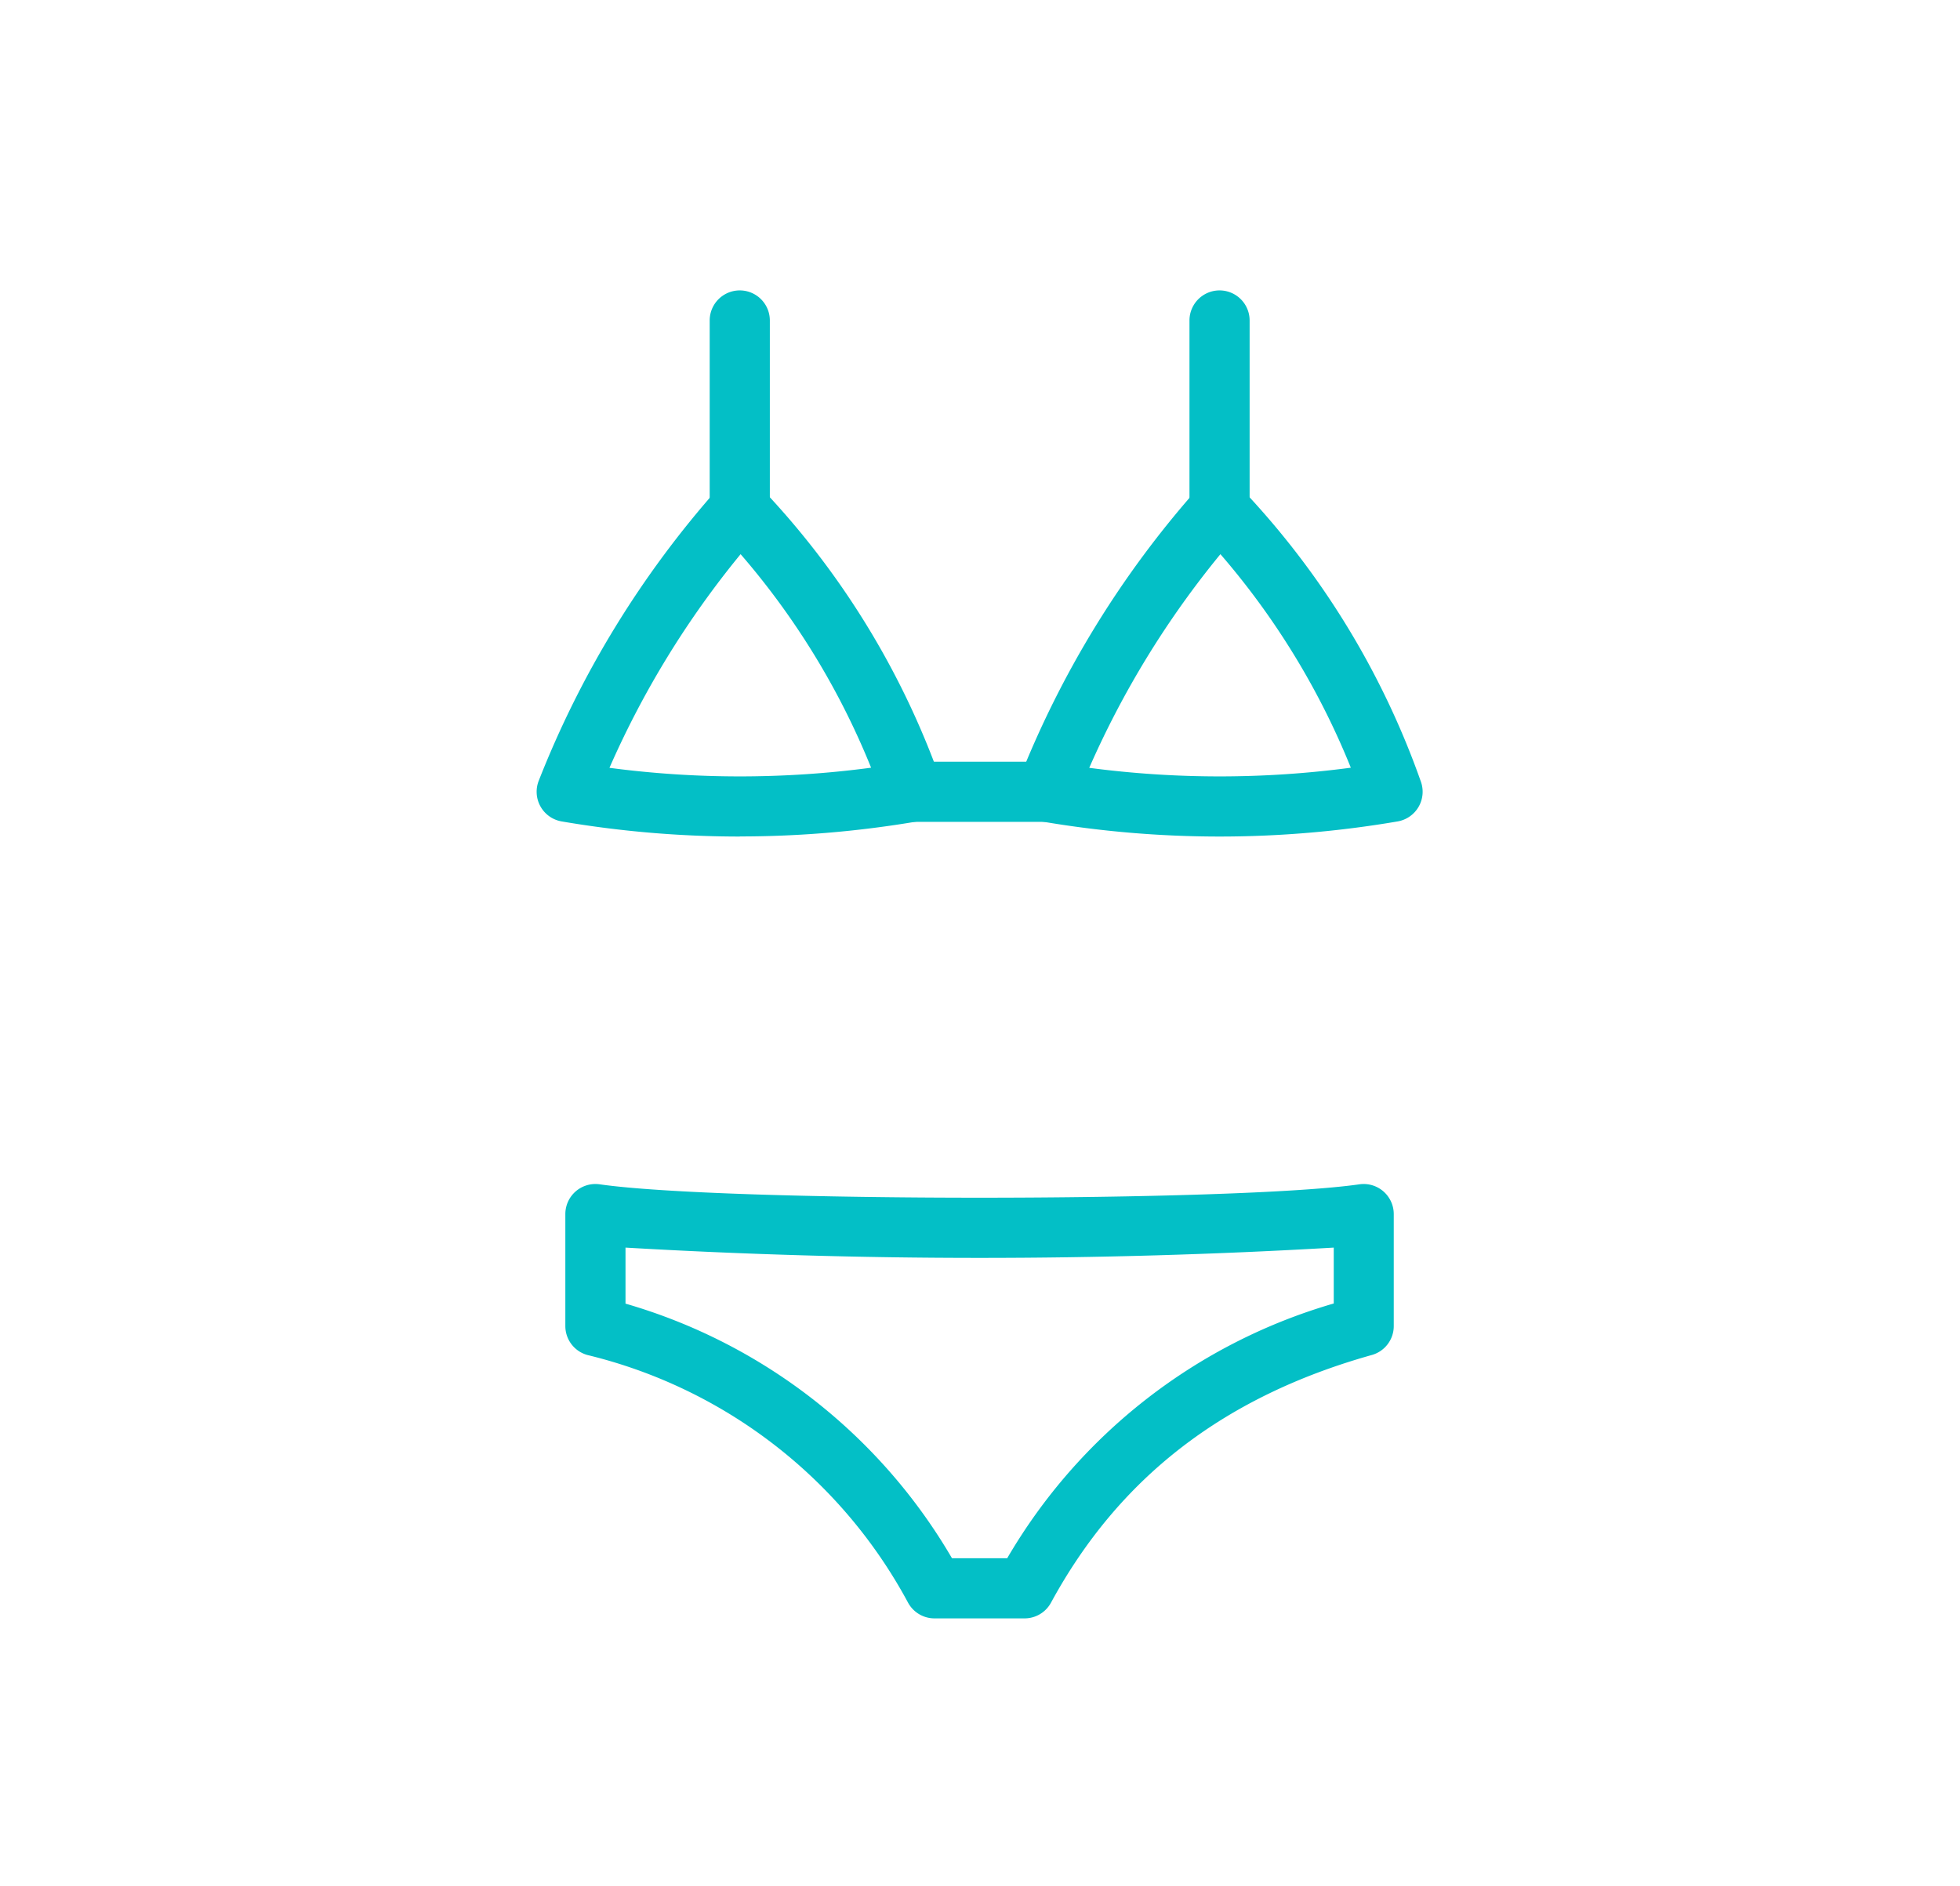 <svg xmlns="http://www.w3.org/2000/svg" xmlns:xlink="http://www.w3.org/1999/xlink" width="80" height="77" viewBox="0 0 80 77"><defs><clipPath id="a"><rect width="36.165" height="54.214" fill="#03bfc6"/></clipPath></defs><g transform="translate(-7018 -3841)"><rect width="80" height="77" transform="translate(7018 3841)" fill="none"/><g transform="translate(7039.904 3852.856)"><g transform="translate(0 0)" clip-path="url(#a)"><path d="M8.292,21.827a43.273,43.273,0,0,1-7.271-.617,1.229,1.229,0,0,1-.933-1.668,40.006,40.006,0,0,1,7.29-11.9,1.229,1.229,0,0,1,.887-.407h.027a1.227,1.227,0,0,1,.877.369,33.6,33.6,0,0,1,7.338,11.966,1.229,1.229,0,0,1-.945,1.636,43.27,43.27,0,0,1-7.27.617M2.973,19.022a40.612,40.612,0,0,0,10.678-.005A31.137,31.137,0,0,0,8.325,10.3a37.468,37.468,0,0,0-5.351,8.717" transform="translate(0 0.467)" fill="#03bfc6"/><path d="M7.862,10.16A1.227,1.227,0,0,1,6.635,8.932V1.227a1.227,1.227,0,1,1,2.455,0V8.932A1.227,1.227,0,0,1,7.862,10.16" transform="translate(0.428 0)" fill="#03bfc6"/><path d="M26.688,21.827a43.273,43.273,0,0,1-7.271-.617,1.229,1.229,0,0,1-.933-1.668,40.006,40.006,0,0,1,7.29-11.9,1.229,1.229,0,0,1,.887-.407,1.211,1.211,0,0,1,.9.368A33.6,33.6,0,0,1,34.9,19.574a1.229,1.229,0,0,1-.945,1.636,43.251,43.251,0,0,1-7.27.617m-5.318-2.805a40.612,40.612,0,0,0,10.678-.005A31.117,31.117,0,0,0,26.722,10.3a37.485,37.485,0,0,0-5.352,8.717" transform="translate(1.187 0.467)" fill="#03bfc6"/><path d="M26.258,10.16a1.228,1.228,0,0,1-1.227-1.227V1.227a1.227,1.227,0,1,1,2.455,0V8.932a1.227,1.227,0,0,1-1.227,1.227" transform="translate(1.615 0)" fill="#03bfc6"/><path d="M19.958,20.528H14.5a1.227,1.227,0,1,1,0-2.455h5.462a1.227,1.227,0,0,1,0,2.455" transform="translate(0.856 1.166)" fill="#03bfc6"/><path d="M19.853,52H16.167a1.228,1.228,0,0,1-1.079-.642A20.276,20.276,0,0,0,2,41.248a1.226,1.226,0,0,1-.9-1.182V35.494A1.228,1.228,0,0,1,2.5,34.28c5.07.729,25.939.729,31.013,0a1.228,1.228,0,0,1,1.4,1.215v4.572a1.226,1.226,0,0,1-.9,1.182c-6.033,1.695-10.315,5-13.092,10.113A1.227,1.227,0,0,1,19.853,52m-2.968-2.455h2.25a22.773,22.773,0,0,1,13.329-10.4V36.864a248.954,248.954,0,0,1-28.908,0v2.287a22.753,22.753,0,0,1,13.329,10.4" transform="translate(0.071 2.211)" fill="#03bfc6"/></g></g></g></svg>